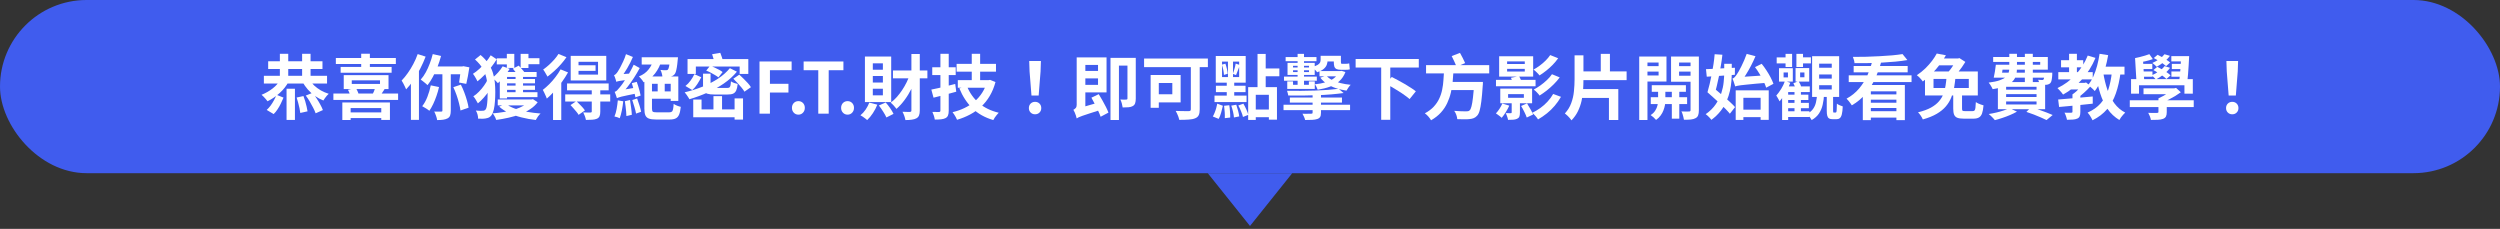 <svg width="710" height="65" viewBox="0 0 710 65" fill="none" xmlns="http://www.w3.org/2000/svg">
<rect x="0" y="0" width="710" height="65" fill="#333333" stroke="none"/>
<rect width="710" height="49.18" rx="24.59" fill="#405CEE"/>
<path d="M74.941 21.52H92.881V23.72H74.941V21.52ZM76.161 17.4H91.581V19.6H76.161V17.4ZM79.641 22.54L81.981 23.16C81.341 24.387 80.481 25.48 79.401 26.44C78.335 27.387 77.195 28.16 75.981 28.76C75.875 28.587 75.715 28.387 75.501 28.16C75.301 27.92 75.088 27.687 74.861 27.46C74.635 27.233 74.441 27.053 74.281 26.92C75.441 26.453 76.501 25.847 77.461 25.1C78.421 24.353 79.148 23.5 79.641 22.54ZM87.861 22.62C88.221 23.193 88.675 23.747 89.221 24.28C89.781 24.8 90.415 25.267 91.121 25.68C91.841 26.08 92.588 26.4 93.361 26.64C93.188 26.787 93.001 26.973 92.801 27.2C92.615 27.427 92.435 27.66 92.261 27.9C92.088 28.14 91.948 28.353 91.841 28.54C91.001 28.207 90.208 27.78 89.461 27.26C88.715 26.727 88.041 26.12 87.441 25.44C86.841 24.747 86.321 24.013 85.881 23.24L87.861 22.62ZM79.481 15.28H81.861V22.88H79.481V15.28ZM85.801 15.28H88.201V22.88H85.801V15.28ZM78.521 26.92L80.521 27.72C80.295 28.267 80.041 28.827 79.761 29.4C79.495 29.96 79.188 30.5 78.841 31.02C78.508 31.54 78.135 32 77.721 32.4L75.741 31.22C76.141 30.86 76.515 30.447 76.861 29.98C77.208 29.5 77.521 29 77.801 28.48C78.095 27.947 78.335 27.427 78.521 26.92ZM84.241 27.7L86.181 27.28C86.355 27.733 86.521 28.22 86.681 28.74C86.841 29.26 86.975 29.773 87.081 30.28C87.201 30.773 87.288 31.22 87.341 31.62L85.281 32.08C85.241 31.68 85.168 31.233 85.061 30.74C84.955 30.233 84.828 29.713 84.681 29.18C84.548 28.647 84.401 28.153 84.241 27.7ZM86.841 27.14L88.781 26.36C89.181 26.853 89.568 27.393 89.941 27.98C90.328 28.567 90.675 29.147 90.981 29.72C91.288 30.28 91.528 30.793 91.701 31.26L89.641 32.18C89.481 31.713 89.248 31.187 88.941 30.6C88.648 30.013 88.321 29.42 87.961 28.82C87.601 28.207 87.228 27.647 86.841 27.14ZM81.381 25.2H83.761V34.06H81.381V25.2Z" fill="white"/>
<path d="M98.701 31.92H109.261V33.54H98.701V31.92ZM97.221 29.1H110.741V34.06H108.281V30.7H99.581V34.08H97.221V29.1ZM95.381 16.48H112.421V18.18H95.381V16.48ZM96.741 19H111.221V20.66H96.741V19ZM94.681 26.56H113.061V28.38H94.681V26.56ZM102.581 15.26H105.041V19.62H102.581V15.26ZM98.821 25.52L101.021 24.98C101.208 25.233 101.375 25.527 101.521 25.86C101.681 26.193 101.788 26.487 101.841 26.74L99.561 27.38C99.508 27.127 99.408 26.827 99.261 26.48C99.128 26.12 98.981 25.8 98.821 25.52ZM106.561 24.94L109.221 25.32C108.981 25.72 108.735 26.093 108.481 26.44C108.241 26.773 108.028 27.06 107.841 27.3L105.761 26.88C105.921 26.573 106.075 26.247 106.221 25.9C106.368 25.54 106.481 25.22 106.561 24.94ZM99.901 22.82V23.84H107.921V22.82H99.901ZM97.621 21.34H110.341V25.3H97.621V21.34Z" fill="white"/>
<path d="M122.901 15.36L125.261 15.9C124.981 16.94 124.641 17.973 124.241 19C123.841 20.013 123.401 20.967 122.921 21.86C122.455 22.74 121.955 23.513 121.421 24.18C121.275 24.033 121.081 23.86 120.841 23.66C120.615 23.46 120.375 23.267 120.121 23.08C119.881 22.88 119.668 22.72 119.481 22.6C120.001 22.027 120.475 21.353 120.901 20.58C121.328 19.807 121.708 18.973 122.041 18.08C122.388 17.187 122.675 16.28 122.901 15.36ZM122.341 24.24L124.681 24.72C124.495 25.573 124.255 26.413 123.961 27.24C123.681 28.053 123.368 28.827 123.021 29.56C122.675 30.28 122.315 30.913 121.941 31.46C121.795 31.327 121.595 31.18 121.341 31.02C121.088 30.847 120.828 30.687 120.561 30.54C120.308 30.38 120.088 30.253 119.901 30.16C120.475 29.453 120.968 28.567 121.381 27.5C121.795 26.433 122.115 25.347 122.341 24.24ZM123.341 18.88H131.561V21.1H122.461L123.341 18.88ZM125.641 19.86H128.021V31.4C128.021 31.96 127.961 32.42 127.841 32.78C127.721 33.14 127.475 33.42 127.101 33.62C126.755 33.807 126.335 33.933 125.841 34C125.361 34.067 124.795 34.1 124.141 34.1C124.101 33.74 123.995 33.327 123.821 32.86C123.661 32.393 123.495 32 123.321 31.68C123.748 31.693 124.148 31.7 124.521 31.7C124.908 31.7 125.168 31.7 125.301 31.7C125.421 31.7 125.508 31.68 125.561 31.64C125.615 31.587 125.641 31.493 125.641 31.36V19.86ZM128.741 24.76L130.881 24.04C131.241 24.733 131.568 25.473 131.861 26.26C132.155 27.033 132.408 27.8 132.621 28.56C132.835 29.307 132.988 29.98 133.081 30.58L130.781 31.38C130.701 30.793 130.561 30.113 130.361 29.34C130.175 28.567 129.941 27.787 129.661 27C129.381 26.2 129.075 25.453 128.741 24.76ZM130.901 18.88H131.221L131.601 18.8L133.301 19.12C133.181 19.933 133.041 20.773 132.881 21.64C132.721 22.493 132.568 23.22 132.421 23.82L130.381 23.44C130.435 23.08 130.495 22.66 130.561 22.18C130.628 21.7 130.695 21.2 130.761 20.68C130.828 20.147 130.875 19.647 130.901 19.18V18.88ZM118.621 15.36L120.881 16.08C120.455 17.2 119.948 18.333 119.361 19.48C118.775 20.613 118.141 21.693 117.461 22.72C116.781 23.733 116.075 24.62 115.341 25.38C115.275 25.18 115.161 24.927 115.001 24.62C114.855 24.3 114.695 23.98 114.521 23.66C114.348 23.34 114.195 23.08 114.061 22.88C114.661 22.267 115.241 21.56 115.801 20.76C116.375 19.96 116.901 19.1 117.381 18.18C117.875 17.26 118.288 16.32 118.621 15.36ZM116.701 20.9L118.981 18.62V34.04H116.701V20.9Z" fill="white"/>
<path d="M134.901 16.9L136.481 15.62C137.415 16.407 138.155 17.22 138.701 18.06C139.261 18.887 139.681 19.74 139.961 20.62C140.241 21.5 140.428 22.4 140.521 23.32C140.615 24.24 140.661 25.18 140.661 26.14C140.661 27.06 140.628 27.947 140.561 28.8C140.508 29.653 140.401 30.42 140.241 31.1C140.081 31.78 139.855 32.333 139.561 32.76C139.255 33.173 138.855 33.433 138.361 33.54C137.988 33.647 137.581 33.707 137.141 33.72C136.715 33.733 136.261 33.727 135.781 33.7C135.781 33.313 135.728 32.92 135.621 32.52C135.515 32.12 135.355 31.747 135.141 31.4C135.648 31.453 136.081 31.48 136.441 31.48C136.801 31.467 137.088 31.453 137.301 31.44C137.461 31.413 137.581 31.373 137.661 31.32C137.755 31.267 137.841 31.187 137.921 31.08C138.068 30.893 138.181 30.56 138.261 30.08C138.341 29.587 138.401 29 138.441 28.32C138.481 27.627 138.501 26.88 138.501 26.08C138.501 24.88 138.415 23.753 138.241 22.7C138.068 21.633 137.721 20.627 137.201 19.68C136.681 18.72 135.915 17.793 134.901 16.9ZM138.561 22.44L140.181 23.48C139.875 24.187 139.475 24.913 138.981 25.66C138.501 26.393 137.975 27.08 137.401 27.72C136.841 28.36 136.281 28.907 135.721 29.36C135.561 29.067 135.361 28.72 135.121 28.32C134.895 27.92 134.661 27.6 134.421 27.36C134.955 27.027 135.481 26.593 136.001 26.06C136.535 25.527 137.021 24.947 137.461 24.32C137.915 23.693 138.281 23.067 138.561 22.44ZM139.361 15.7L141.061 16.84C140.635 17.56 140.115 18.307 139.501 19.08C138.901 19.853 138.261 20.593 137.581 21.3C136.901 21.993 136.241 22.593 135.601 23.1C135.521 22.887 135.401 22.653 135.241 22.4C135.095 22.133 134.941 21.873 134.781 21.62C134.621 21.353 134.468 21.133 134.321 20.96C134.921 20.587 135.541 20.107 136.181 19.52C136.821 18.933 137.421 18.307 137.981 17.64C138.541 16.96 139.001 16.313 139.361 15.7ZM146.421 21.22H148.541V27.1H146.421V21.22ZM143.361 22.44H151.941V23.66H143.361V22.44ZM143.361 24.32H151.941V25.52H143.361V24.32ZM141.361 28.24H151.101V29.94H141.361V28.24ZM142.761 18.84L144.761 19.54C144.468 20.02 144.128 20.513 143.741 21.02C143.368 21.513 142.975 21.987 142.561 22.44C142.161 22.893 141.775 23.287 141.401 23.62C141.295 23.487 141.148 23.327 140.961 23.14C140.775 22.94 140.581 22.747 140.381 22.56C140.195 22.36 140.028 22.2 139.881 22.08C140.401 21.667 140.921 21.173 141.441 20.6C141.961 20.013 142.401 19.427 142.761 18.84ZM150.501 28.24H150.981L151.361 28.16L152.701 29.04C152.141 29.787 151.435 30.44 150.581 31C149.741 31.56 148.801 32.04 147.761 32.44C146.721 32.84 145.621 33.167 144.461 33.42C143.301 33.687 142.121 33.9 140.921 34.06C140.881 33.873 140.801 33.66 140.681 33.42C140.561 33.193 140.435 32.967 140.301 32.74C140.168 32.513 140.035 32.333 139.901 32.2C141.048 32.107 142.161 31.967 143.241 31.78C144.335 31.593 145.348 31.353 146.281 31.06C147.228 30.753 148.061 30.393 148.781 29.98C149.515 29.553 150.088 29.067 150.501 28.52V28.24ZM143.681 29.5C144.321 30.007 145.148 30.447 146.161 30.82C147.188 31.193 148.335 31.5 149.601 31.74C150.868 31.967 152.175 32.133 153.521 32.24C153.281 32.453 153.028 32.74 152.761 33.1C152.508 33.473 152.308 33.8 152.161 34.08C150.761 33.92 149.408 33.673 148.101 33.34C146.808 33.02 145.621 32.607 144.541 32.1C143.461 31.58 142.535 30.973 141.761 30.28L143.681 29.5ZM143.941 15.3H146.061V19.3H143.941V15.3ZM147.861 15.3H150.081V19.32H147.861V15.3ZM141.081 16.56H145.101V18.28H141.081V16.56ZM145.641 19.5L147.321 18.64C147.628 18.96 147.941 19.307 148.261 19.68C148.581 20.04 148.828 20.353 149.001 20.62L147.281 21.66C147.108 21.367 146.861 21.013 146.541 20.6C146.235 20.187 145.935 19.82 145.641 19.5ZM142.381 26.18H152.641V27.58H142.381V26.18ZM152.401 20.44V21.84H144.001V27.96H141.941V22.14L143.561 20.44H152.401ZM149.001 16.52H153.201V18.24H149.001V16.52Z" fill="white"/>
<path d="M161.041 23.7H172.861V25.66H161.041V23.7ZM160.521 26.8H173.301V28.84H160.521V26.8ZM168.061 25.4H170.481V31.7C170.481 32.247 170.415 32.673 170.281 32.98C170.148 33.3 169.895 33.547 169.521 33.72C169.148 33.88 168.701 33.973 168.181 34C167.675 34.04 167.081 34.06 166.401 34.06C166.348 33.74 166.248 33.38 166.101 32.98C165.955 32.58 165.801 32.227 165.641 31.92C166.068 31.933 166.481 31.947 166.881 31.96C167.295 31.96 167.561 31.96 167.681 31.96C167.841 31.947 167.941 31.92 167.981 31.88C168.035 31.827 168.061 31.747 168.061 31.64V25.4ZM162.021 29.84L163.701 28.72C164.115 29.107 164.555 29.547 165.021 30.04C165.501 30.533 165.868 30.973 166.121 31.36L164.321 32.62C164.188 32.367 163.988 32.08 163.721 31.76C163.455 31.44 163.175 31.113 162.881 30.78C162.588 30.433 162.301 30.12 162.021 29.84ZM159.201 19.7L161.321 20.56C160.828 21.453 160.248 22.36 159.581 23.28C158.928 24.187 158.228 25.047 157.481 25.86C156.748 26.673 156.021 27.387 155.301 28C155.248 27.813 155.148 27.567 155.001 27.26C154.868 26.94 154.721 26.62 154.561 26.3C154.415 25.98 154.281 25.72 154.161 25.52C154.775 25.053 155.388 24.513 156.001 23.9C156.628 23.273 157.215 22.6 157.761 21.88C158.321 21.16 158.801 20.433 159.201 19.7ZM158.601 15.32L160.881 16.24C160.428 16.907 159.901 17.58 159.301 18.26C158.715 18.927 158.088 19.56 157.421 20.16C156.768 20.76 156.121 21.293 155.481 21.76C155.388 21.573 155.268 21.36 155.121 21.12C154.988 20.867 154.841 20.613 154.681 20.36C154.521 20.107 154.381 19.9 154.261 19.74C154.808 19.367 155.355 18.933 155.901 18.44C156.448 17.933 156.961 17.413 157.441 16.88C157.921 16.333 158.308 15.813 158.601 15.32ZM157.061 24.3L159.281 22.08L159.401 22.14V34.08H157.061V24.3ZM164.301 17.56V21.18H169.841V17.56H164.301ZM162.081 15.86H172.181V22.86H162.081V15.86ZM163.341 18.54H169.141V20.12H163.341V18.54Z" fill="white"/>
<path d="M179.441 23.62L180.841 23.24C181.001 23.653 181.148 24.1 181.281 24.58C181.428 25.06 181.561 25.527 181.681 25.98C181.801 26.42 181.888 26.807 181.941 27.14L180.461 27.64C180.408 27.293 180.321 26.893 180.201 26.44C180.095 25.973 179.975 25.493 179.841 25C179.708 24.507 179.575 24.047 179.441 23.62ZM177.461 28.74L178.921 28.4C179.041 29.067 179.148 29.793 179.241 30.58C179.348 31.353 179.415 32.027 179.441 32.6L177.901 32.96C177.901 32.573 177.875 32.14 177.821 31.66C177.781 31.167 177.728 30.673 177.661 30.18C177.608 29.673 177.541 29.193 177.461 28.74ZM175.461 28.5L177.001 28.76C176.908 29.64 176.775 30.513 176.601 31.38C176.428 32.247 176.228 32.98 176.001 33.58C175.841 33.487 175.601 33.387 175.281 33.28C174.975 33.187 174.715 33.12 174.501 33.08C174.768 32.48 174.975 31.773 175.121 30.96C175.268 30.133 175.381 29.313 175.461 28.5ZM175.041 23.24C175.015 23.093 174.961 22.907 174.881 22.68C174.815 22.44 174.735 22.2 174.641 21.96C174.548 21.72 174.461 21.513 174.381 21.34C174.568 21.3 174.748 21.187 174.921 21C175.108 20.813 175.295 20.573 175.481 20.28C175.615 20.08 175.821 19.733 176.101 19.24C176.381 18.733 176.675 18.14 176.981 17.46C177.301 16.78 177.568 16.087 177.781 15.38L179.741 16.18C179.288 17.26 178.748 18.333 178.121 19.4C177.495 20.453 176.875 21.373 176.261 22.16V22.22C176.261 22.22 176.201 22.253 176.081 22.32C175.961 22.387 175.815 22.473 175.641 22.58C175.481 22.687 175.341 22.8 175.221 22.92C175.101 23.027 175.041 23.133 175.041 23.24ZM175.041 23.24L175.001 21.7L175.901 21.1L179.401 20.86C179.348 21.127 179.301 21.427 179.261 21.76C179.221 22.093 179.195 22.373 179.181 22.6C178.395 22.68 177.755 22.747 177.261 22.8C176.768 22.853 176.375 22.907 176.081 22.96C175.788 23 175.561 23.047 175.401 23.1C175.255 23.14 175.135 23.187 175.041 23.24ZM175.201 27.88C175.175 27.76 175.121 27.593 175.041 27.38C174.975 27.153 174.895 26.92 174.801 26.68C174.721 26.44 174.641 26.24 174.561 26.08C174.801 26.027 175.035 25.887 175.261 25.66C175.501 25.42 175.768 25.113 176.061 24.74C176.221 24.553 176.455 24.253 176.761 23.84C177.068 23.413 177.408 22.907 177.781 22.32C178.168 21.733 178.548 21.1 178.921 20.42C179.308 19.74 179.655 19.06 179.961 18.38L181.681 19.32C181.188 20.253 180.648 21.173 180.061 22.08C179.475 22.987 178.861 23.853 178.221 24.68C177.581 25.493 176.941 26.233 176.301 26.9V26.94C176.301 26.94 176.241 26.973 176.121 27.04C176.015 27.093 175.888 27.173 175.741 27.28C175.595 27.387 175.468 27.493 175.361 27.6C175.255 27.693 175.201 27.787 175.201 27.88ZM175.201 27.88L175.061 26.28L175.941 25.68L180.901 24.8C180.875 25.053 180.855 25.353 180.841 25.7C180.841 26.033 180.848 26.307 180.861 26.52C179.741 26.733 178.835 26.92 178.141 27.08C177.448 27.227 176.901 27.347 176.501 27.44C176.115 27.533 175.828 27.62 175.641 27.7C175.455 27.767 175.308 27.827 175.201 27.88ZM179.561 28.4L180.941 27.96C181.168 28.56 181.388 29.213 181.601 29.92C181.828 30.627 181.988 31.233 182.081 31.74L180.641 32.26C180.548 31.74 180.395 31.12 180.181 30.4C179.981 29.68 179.775 29.013 179.561 28.4ZM186.781 22.5H188.781V27.16H186.781V22.5ZM183.001 21.72H185.161V30.84C185.161 31.293 185.241 31.587 185.401 31.72C185.575 31.84 185.941 31.9 186.501 31.9C186.608 31.9 186.775 31.9 187.001 31.9C187.241 31.9 187.501 31.9 187.781 31.9C188.075 31.9 188.368 31.9 188.661 31.9C188.968 31.9 189.241 31.9 189.481 31.9C189.721 31.9 189.908 31.9 190.041 31.9C190.361 31.9 190.608 31.84 190.781 31.72C190.955 31.6 191.075 31.367 191.141 31.02C191.221 30.673 191.281 30.167 191.321 29.5C191.561 29.673 191.875 29.84 192.261 30C192.661 30.16 193.021 30.273 193.341 30.34C193.248 31.26 193.095 31.98 192.881 32.5C192.668 33.033 192.348 33.407 191.921 33.62C191.508 33.833 190.941 33.94 190.221 33.94C190.088 33.94 189.888 33.94 189.621 33.94C189.355 33.94 189.055 33.94 188.721 33.94C188.401 33.94 188.068 33.94 187.721 33.94C187.388 33.94 187.088 33.94 186.821 33.94C186.568 33.94 186.381 33.94 186.261 33.94C185.435 33.94 184.781 33.853 184.301 33.68C183.821 33.507 183.481 33.193 183.281 32.74C183.095 32.3 183.001 31.673 183.001 30.86V21.72ZM184.221 25.96H191.401V28.04H184.221V25.96ZM182.241 16.26H190.921V18.32H182.241V16.26ZM184.321 21.72H192.641V28.66H190.481V23.8H184.321V21.72ZM190.301 16.26H192.541C192.541 16.26 192.535 16.367 192.521 16.58C192.508 16.78 192.488 16.947 192.461 17.08C192.395 17.893 192.315 18.573 192.221 19.12C192.128 19.667 192.028 20.107 191.921 20.44C191.815 20.76 191.681 21 191.521 21.16C191.321 21.36 191.115 21.507 190.901 21.6C190.701 21.68 190.468 21.733 190.201 21.76C189.975 21.787 189.675 21.807 189.301 21.82C188.928 21.833 188.535 21.833 188.121 21.82C188.108 21.513 188.048 21.18 187.941 20.82C187.848 20.447 187.721 20.127 187.561 19.86C187.895 19.9 188.201 19.927 188.481 19.94C188.761 19.94 188.968 19.94 189.101 19.94C189.235 19.94 189.341 19.933 189.421 19.92C189.515 19.893 189.601 19.847 189.681 19.78C189.815 19.633 189.928 19.32 190.021 18.84C190.128 18.347 190.221 17.573 190.301 16.52V16.26ZM185.541 16.9L187.841 17.24C187.481 18.56 186.881 19.767 186.041 20.86C185.201 21.953 184.115 22.787 182.781 23.36C182.701 23.187 182.581 23 182.421 22.8C182.261 22.6 182.095 22.4 181.921 22.2C181.748 21.987 181.595 21.82 181.461 21.7C182.608 21.247 183.521 20.587 184.201 19.72C184.895 18.853 185.341 17.913 185.541 16.9Z" fill="white"/>
<path d="M197.201 21.06L199.161 21.94C198.841 22.567 198.468 23.213 198.041 23.88C197.628 24.533 197.148 25.1 196.601 25.58L194.661 24.42C195.208 23.993 195.701 23.473 196.141 22.86C196.581 22.247 196.935 21.647 197.201 21.06ZM199.661 20.92H201.801V24.3C201.801 24.593 201.881 24.78 202.041 24.86C202.201 24.94 202.555 24.98 203.101 24.98C203.235 24.98 203.448 24.98 203.741 24.98C204.035 24.98 204.361 24.98 204.721 24.98C205.081 24.98 205.421 24.98 205.741 24.98C206.061 24.98 206.301 24.98 206.461 24.98C206.755 24.98 206.975 24.94 207.121 24.86C207.268 24.767 207.375 24.587 207.441 24.32C207.508 24.053 207.555 23.647 207.581 23.1C207.808 23.26 208.108 23.413 208.481 23.56C208.868 23.693 209.208 23.787 209.501 23.84C209.421 24.64 209.281 25.26 209.081 25.7C208.881 26.127 208.588 26.427 208.201 26.6C207.828 26.76 207.301 26.84 206.621 26.84C206.515 26.84 206.335 26.84 206.081 26.84C205.828 26.84 205.541 26.84 205.221 26.84C204.915 26.84 204.601 26.84 204.281 26.84C203.961 26.84 203.675 26.84 203.421 26.84C203.181 26.84 203.008 26.84 202.901 26.84C202.035 26.84 201.368 26.767 200.901 26.62C200.435 26.473 200.108 26.22 199.921 25.86C199.748 25.487 199.661 24.973 199.661 24.32V20.92ZM200.561 20.06L201.681 18.66C202.081 18.807 202.501 18.98 202.941 19.18C203.395 19.38 203.821 19.593 204.221 19.82C204.621 20.033 204.955 20.247 205.221 20.46L204.021 21.98C203.781 21.767 203.461 21.547 203.061 21.32C202.675 21.08 202.261 20.847 201.821 20.62C201.395 20.393 200.975 20.207 200.561 20.06ZM208.261 22.36L209.961 21.2C210.361 21.547 210.768 21.933 211.181 22.36C211.608 22.773 212.008 23.187 212.381 23.6C212.755 24.013 213.048 24.4 213.261 24.76L211.421 26.04C211.235 25.693 210.961 25.307 210.601 24.88C210.255 24.453 209.875 24.02 209.461 23.58C209.048 23.127 208.648 22.72 208.261 22.36ZM207.281 19.36L209.281 20.36C208.241 21.613 206.995 22.74 205.541 23.74C204.101 24.727 202.548 25.587 200.881 26.32C199.215 27.053 197.521 27.673 195.801 28.18C195.708 28.007 195.581 27.8 195.421 27.56C195.261 27.307 195.095 27.06 194.921 26.82C194.748 26.58 194.588 26.38 194.441 26.22C196.175 25.807 197.848 25.28 199.461 24.64C201.088 23.987 202.575 23.22 203.921 22.34C205.268 21.447 206.388 20.453 207.281 19.36ZM202.621 27.3H205.061V32.22H202.621V27.3ZM208.621 27.94H211.021V33.96H208.621V27.94ZM195.261 16.78H212.521V21H210.061V18.9H197.621V21H195.261V16.78ZM202.241 15.4L204.561 15C204.721 15.387 204.875 15.807 205.021 16.26C205.168 16.713 205.268 17.107 205.321 17.44L202.881 17.9C202.855 17.567 202.775 17.167 202.641 16.7C202.521 16.233 202.388 15.8 202.241 15.4ZM196.881 28.26H199.241V31.06H209.881V33.3H196.881V28.26Z" fill="white"/>
<path d="M215.701 32.28V17.46H224.821V19.94H218.661V23.8H223.921V26.28H218.661V32.28H215.701Z" fill="white"/>
<path d="M226.751 32.56C226.217 32.56 225.777 32.373 225.431 32C225.084 31.627 224.911 31.173 224.911 30.64C224.911 30.08 225.084 29.62 225.431 29.26C225.777 28.9 226.217 28.72 226.751 28.72C227.271 28.72 227.704 28.9 228.051 29.26C228.397 29.62 228.571 30.08 228.571 30.64C228.571 31.173 228.397 31.627 228.051 32C227.704 32.373 227.271 32.56 226.751 32.56Z" fill="white"/>
<path d="M232.391 32.28V19.94H228.231V17.46H239.531V19.94H235.351V32.28H232.391Z" fill="white"/>
<path d="M240.715 32.56C240.182 32.56 239.742 32.373 239.395 32C239.049 31.627 238.875 31.173 238.875 30.64C238.875 30.08 239.049 29.62 239.395 29.26C239.742 28.9 240.182 28.72 240.715 28.72C241.235 28.72 241.669 28.9 242.015 29.26C242.362 29.62 242.535 30.08 242.535 30.64C242.535 31.173 242.362 31.627 242.015 32C241.669 32.373 241.235 32.56 240.715 32.56Z" fill="white"/>
<path d="M253.599 20.02H263.379V22.24H253.599V20.02ZM258.839 15.34H261.219V31.36C261.219 31.96 261.146 32.433 260.999 32.78C260.866 33.127 260.619 33.4 260.259 33.6C259.926 33.787 259.499 33.913 258.979 33.98C258.473 34.06 257.859 34.1 257.139 34.1C257.086 33.767 256.979 33.367 256.819 32.9C256.659 32.447 256.486 32.06 256.299 31.74C256.766 31.753 257.199 31.767 257.599 31.78C257.999 31.78 258.273 31.78 258.419 31.78C258.566 31.767 258.673 31.733 258.739 31.68C258.806 31.613 258.839 31.507 258.839 31.36V15.34ZM258.479 20.96L260.419 21.54C259.993 22.78 259.479 23.987 258.879 25.16C258.293 26.333 257.633 27.413 256.899 28.4C256.179 29.373 255.413 30.213 254.599 30.92C254.413 30.653 254.159 30.347 253.839 30C253.519 29.653 253.226 29.373 252.959 29.16C253.546 28.72 254.113 28.2 254.659 27.6C255.206 26.987 255.719 26.32 256.199 25.6C256.679 24.88 257.113 24.127 257.499 23.34C257.886 22.54 258.213 21.747 258.479 20.96ZM246.879 29.14L249.159 29.72C248.839 30.547 248.419 31.353 247.899 32.14C247.379 32.927 246.839 33.58 246.279 34.1C246.146 33.967 245.959 33.813 245.719 33.64C245.493 33.467 245.253 33.293 244.999 33.12C244.759 32.96 244.546 32.833 244.359 32.74C244.906 32.3 245.399 31.76 245.839 31.12C246.279 30.467 246.626 29.807 246.879 29.14ZM249.599 29.96L251.539 29.1C251.979 29.593 252.406 30.14 252.819 30.74C253.233 31.34 253.546 31.873 253.759 32.34L251.739 33.36C251.539 32.893 251.233 32.34 250.819 31.7C250.419 31.06 250.013 30.48 249.599 29.96ZM247.879 21.58V23.44H250.739V21.58H247.879ZM247.879 25.2V27.08H250.739V25.2H247.879ZM247.879 17.98V19.8H250.739V17.98H247.879ZM245.639 16.06H253.099V28.98H245.639V16.06Z" fill="white"/>
<path d="M271.679 18.14H282.859V20.36H271.679V18.14ZM272.019 22.76H280.579V24.92H272.019V22.76ZM275.979 15.28H278.359V23.94H275.979V15.28ZM274.619 24.48C275.353 26.333 276.473 27.92 277.979 29.24C279.486 30.547 281.373 31.473 283.639 32.02C283.466 32.193 283.279 32.4 283.079 32.64C282.879 32.88 282.693 33.127 282.519 33.38C282.359 33.647 282.219 33.887 282.099 34.1C279.699 33.393 277.719 32.28 276.159 30.76C274.613 29.24 273.379 27.353 272.459 25.1L274.619 24.48ZM280.319 22.76H280.779L281.179 22.68L282.719 23.3C282.319 24.78 281.773 26.1 281.079 27.26C280.399 28.42 279.586 29.433 278.639 30.3C277.706 31.167 276.659 31.907 275.499 32.52C274.353 33.133 273.119 33.633 271.799 34.02C271.719 33.82 271.606 33.58 271.459 33.3C271.313 33.033 271.153 32.767 270.979 32.5C270.819 32.247 270.666 32.033 270.519 31.86C271.719 31.58 272.846 31.187 273.899 30.68C274.966 30.173 275.926 29.553 276.779 28.82C277.633 28.087 278.359 27.247 278.959 26.3C279.573 25.34 280.026 24.287 280.319 23.14V22.76ZM264.499 25.44C265.086 25.32 265.753 25.18 266.499 25.02C267.246 24.847 268.026 24.66 268.839 24.46C269.666 24.247 270.479 24.04 271.279 23.84L271.579 26.04C270.486 26.347 269.366 26.653 268.219 26.96C267.086 27.253 266.053 27.513 265.119 27.74L264.499 25.44ZM264.759 19.1H271.419V21.32H264.759V19.1ZM267.079 15.28H269.439V31.42C269.439 31.993 269.373 32.44 269.239 32.76C269.119 33.093 268.886 33.353 268.539 33.54C268.206 33.713 267.793 33.827 267.299 33.88C266.806 33.933 266.199 33.96 265.479 33.96C265.439 33.653 265.353 33.287 265.219 32.86C265.086 32.447 264.946 32.087 264.799 31.78C265.199 31.793 265.579 31.8 265.939 31.8C266.313 31.8 266.566 31.8 266.699 31.8C266.953 31.8 267.079 31.667 267.079 31.4V15.28Z" fill="white"/>
<path d="M292.939 27.14L292.399 20.3L292.299 17.32H295.619L295.519 20.3L294.979 27.14H292.939ZM293.959 32.46C293.453 32.46 293.033 32.293 292.699 31.96C292.366 31.627 292.199 31.207 292.199 30.7C292.199 30.18 292.366 29.753 292.699 29.42C293.033 29.087 293.453 28.92 293.959 28.92C294.466 28.92 294.886 29.087 295.219 29.42C295.553 29.753 295.719 30.18 295.719 30.7C295.719 31.207 295.553 31.627 295.219 31.96C294.886 32.293 294.466 32.46 293.959 32.46Z" fill="white"/>
<path d="M306.599 20.14H312.679V22.26H306.599V20.14ZM306.539 16.3H314.259V26.24H306.539V24.1H311.839V18.44H306.539V16.3ZM305.779 33.64L305.539 31.5L306.479 30.7L312.179 29.06C312.259 29.38 312.373 29.74 312.519 30.14C312.666 30.527 312.793 30.847 312.899 31.1C311.499 31.553 310.359 31.92 309.479 32.2C308.613 32.48 307.933 32.707 307.439 32.88C306.959 33.053 306.599 33.193 306.359 33.3C306.133 33.42 305.939 33.533 305.779 33.64ZM309.959 27.74L312.039 26.74C312.373 27.273 312.719 27.86 313.079 28.5C313.439 29.127 313.773 29.747 314.079 30.36C314.386 30.96 314.626 31.5 314.799 31.98L312.579 33.16C312.419 32.68 312.193 32.133 311.899 31.52C311.619 30.893 311.306 30.253 310.959 29.6C310.626 28.933 310.293 28.313 309.959 27.74ZM305.779 33.64C305.739 33.413 305.666 33.14 305.559 32.82C305.466 32.513 305.353 32.213 305.219 31.92C305.099 31.627 304.973 31.38 304.839 31.18C305.066 31.073 305.279 30.913 305.479 30.7C305.679 30.487 305.779 30.187 305.779 29.8V16.3H308.239V31.8C308.239 31.8 308.153 31.833 307.979 31.9C307.819 31.967 307.619 32.06 307.379 32.18C307.139 32.3 306.893 32.44 306.639 32.6C306.399 32.76 306.193 32.927 306.019 33.1C305.859 33.273 305.779 33.453 305.779 33.64ZM320.199 16.44H322.559V28C322.559 28.533 322.499 28.973 322.379 29.32C322.273 29.653 322.053 29.92 321.719 30.12C321.386 30.307 320.986 30.42 320.519 30.46C320.053 30.5 319.493 30.52 318.839 30.52C318.799 30.2 318.719 29.82 318.599 29.38C318.479 28.94 318.339 28.567 318.179 28.26C318.539 28.273 318.879 28.287 319.199 28.3C319.533 28.3 319.759 28.293 319.879 28.28C319.999 28.267 320.079 28.24 320.119 28.2C320.173 28.16 320.199 28.08 320.199 27.96V16.44ZM315.379 16.44H321.339V18.64H317.779V34.08H315.379V16.44Z" fill="white"/>
<path d="M338.199 17.3H340.719V31.04C340.719 31.76 340.626 32.313 340.439 32.7C340.253 33.1 339.913 33.4 339.419 33.6C338.939 33.8 338.326 33.92 337.579 33.96C336.833 34.013 335.946 34.04 334.919 34.04C334.866 33.8 334.786 33.52 334.679 33.2C334.573 32.893 334.446 32.587 334.299 32.28C334.166 31.973 334.033 31.713 333.899 31.5C334.393 31.513 334.886 31.527 335.379 31.54C335.886 31.553 336.339 31.56 336.739 31.56C337.139 31.56 337.419 31.56 337.579 31.56C337.806 31.56 337.966 31.52 338.059 31.44C338.153 31.36 338.199 31.213 338.199 31V17.3ZM326.779 21.3H329.099V30.62H326.779V21.3ZM327.759 21.3H335.299V29.08H327.759V26.78H332.939V23.58H327.759V21.3ZM324.919 16.62H343.039V19.06H324.919V16.62Z" fill="white"/>
<path d="M354.479 24.74H362.659V33.98H360.359V26.92H356.639V34.06H354.479V24.74ZM357.139 15.32H359.459V25.34H357.139V15.32ZM358.519 19.44H363.339V21.66H358.519V19.44ZM355.619 31.1H361.439V33.28H355.619V31.1ZM347.059 17.5V21.88H351.919V17.5H347.059ZM345.279 15.9H353.779V23.48H345.279V15.9ZM347.019 18.36L348.019 18.08C348.179 18.533 348.319 19.027 348.439 19.56C348.559 20.093 348.633 20.553 348.659 20.94L347.599 21.28C347.586 20.893 347.526 20.427 347.419 19.88C347.313 19.333 347.179 18.827 347.019 18.36ZM347.639 30.04L349.119 29.88C349.213 30.44 349.279 31.047 349.319 31.7C349.373 32.34 349.393 32.9 349.379 33.38L347.839 33.56C347.866 33.08 347.859 32.513 347.819 31.86C347.779 31.207 347.719 30.6 347.639 30.04ZM349.679 30L351.099 29.74C351.286 30.273 351.459 30.847 351.619 31.46C351.779 32.06 351.886 32.593 351.939 33.06L350.439 33.36C350.413 32.907 350.326 32.367 350.179 31.74C350.033 31.113 349.866 30.533 349.679 30ZM351.679 29.96L353.119 29.44C353.413 29.933 353.693 30.48 353.959 31.08C354.226 31.667 354.413 32.18 354.519 32.62L352.999 33.22C352.906 32.767 352.733 32.24 352.479 31.64C352.239 31.027 351.973 30.467 351.679 29.96ZM345.699 29.44L347.299 30.04C347.166 30.653 346.999 31.307 346.799 32C346.613 32.693 346.379 33.28 346.099 33.76L344.439 33.08C344.626 32.773 344.799 32.413 344.959 32C345.133 31.587 345.279 31.16 345.399 30.72C345.519 30.267 345.619 29.84 345.699 29.44ZM350.939 18.06L352.139 18.46C351.953 18.94 351.759 19.447 351.559 19.98C351.373 20.513 351.199 20.96 351.039 21.32L350.139 20.98C350.246 20.7 350.346 20.393 350.439 20.06C350.546 19.713 350.646 19.367 350.739 19.02C350.833 18.66 350.899 18.34 350.939 18.06ZM345.319 24.34H353.739V26.16H345.319V24.34ZM348.739 16.72H350.179V22.74H350.519V27.96H348.399V22.74H348.739V16.72ZM344.919 27.16H354.019V28.98H344.919V27.16Z" fill="white"/>
<path d="M378.799 15.84H380.819V17.54C380.819 17.74 380.833 17.887 380.859 17.98C380.899 18.073 380.986 18.12 381.119 18.12C381.199 18.12 381.299 18.12 381.419 18.12C381.553 18.12 381.679 18.12 381.799 18.12C381.933 18.12 382.033 18.12 382.099 18.12C382.259 18.12 382.446 18.113 382.659 18.1C382.886 18.073 383.059 18.04 383.179 18C383.206 18.24 383.233 18.52 383.259 18.84C383.286 19.16 383.313 19.447 383.339 19.7C383.193 19.74 383.013 19.773 382.799 19.8C382.586 19.813 382.373 19.82 382.159 19.82C382.066 19.82 381.933 19.82 381.759 19.82C381.599 19.82 381.433 19.82 381.259 19.82C381.099 19.82 380.966 19.82 380.859 19.82C380.286 19.82 379.846 19.747 379.539 19.6C379.246 19.44 379.046 19.193 378.939 18.86C378.846 18.513 378.799 18.067 378.799 17.52V15.84ZM366.319 27.7H381.119V29.14H366.319V27.7ZM364.519 29.74H383.419V31.28H364.519V29.74ZM372.779 25.98H375.159V32.02C375.159 32.553 375.079 32.947 374.919 33.2C374.773 33.467 374.499 33.667 374.099 33.8C373.699 33.933 373.219 34.013 372.659 34.04C372.099 34.067 371.433 34.08 370.659 34.08C370.593 33.8 370.486 33.493 370.339 33.16C370.193 32.827 370.046 32.54 369.899 32.3C370.219 32.313 370.546 32.32 370.879 32.32C371.226 32.32 371.533 32.313 371.799 32.3C372.066 32.3 372.253 32.3 372.359 32.3C372.506 32.3 372.613 32.28 372.679 32.24C372.746 32.187 372.779 32.093 372.779 31.96V25.98ZM380.179 25.22L381.579 26.42C380.539 26.567 379.386 26.693 378.119 26.8C376.853 26.907 375.519 26.987 374.119 27.04C372.733 27.093 371.333 27.127 369.919 27.14C368.519 27.153 367.159 27.147 365.839 27.12C365.839 26.933 365.799 26.707 365.719 26.44C365.653 26.173 365.586 25.953 365.519 25.78C366.799 25.793 368.126 25.8 369.499 25.8C370.873 25.787 372.213 25.76 373.519 25.72C374.839 25.667 376.066 25.6 377.199 25.52C378.346 25.427 379.339 25.327 380.179 25.22ZM365.119 16.2H373.879V17.38H365.119V16.2ZM364.659 21.76H373.979V22.92H364.659V21.76ZM367.219 19.96V20.46H371.759V19.96H367.219ZM367.219 18.68V19.16H371.759V18.68H367.219ZM365.659 17.86H373.379V21.28H365.659V17.86ZM368.519 15.3H370.339V24.72H368.519V15.3ZM374.739 20.18H380.799V21.68H374.739V20.18ZM376.319 15.84H379.879V17.46H376.319V15.84ZM380.259 20.18H380.639L380.999 20.12L382.099 20.46C381.699 21.513 381.119 22.38 380.359 23.06C379.613 23.727 378.719 24.247 377.679 24.62C376.653 24.993 375.499 25.28 374.219 25.48C374.139 25.253 374.026 24.987 373.879 24.68C373.733 24.373 373.579 24.127 373.419 23.94C374.526 23.833 375.539 23.647 376.459 23.38C377.379 23.1 378.166 22.72 378.819 22.24C379.473 21.747 379.953 21.127 380.259 20.38V20.18ZM376.699 21.5C377.099 21.967 377.646 22.38 378.339 22.74C379.033 23.087 379.826 23.373 380.719 23.6C381.613 23.827 382.573 23.987 383.599 24.08C383.386 24.28 383.166 24.547 382.939 24.88C382.713 25.2 382.533 25.487 382.399 25.74C381.306 25.58 380.286 25.34 379.339 25.02C378.406 24.7 377.566 24.293 376.819 23.8C376.086 23.293 375.466 22.713 374.959 22.06L376.699 21.5ZM375.059 15.84H377.039V17.06C377.039 17.513 376.959 17.96 376.799 18.4C376.639 18.827 376.346 19.22 375.919 19.58C375.493 19.94 374.873 20.253 374.059 20.52C373.979 20.373 373.846 20.207 373.659 20.02C373.486 19.82 373.306 19.633 373.119 19.46C372.933 19.273 372.773 19.133 372.639 19.04C373.346 18.84 373.873 18.633 374.219 18.42C374.566 18.207 374.793 17.98 374.899 17.74C375.006 17.5 375.059 17.247 375.059 16.98V15.84ZM365.579 23.12H367.219V24.08H371.719V23.12H373.399V25.26H365.579V23.12Z" fill="white"/>
<path d="M384.999 16.76H402.939V19.18H384.999V16.76ZM392.259 18.92H394.839V34.02H392.259V18.92ZM393.619 23.78L395.259 21.86C395.806 22.127 396.393 22.433 397.019 22.78C397.659 23.113 398.293 23.467 398.919 23.84C399.546 24.213 400.139 24.58 400.699 24.94C401.259 25.287 401.726 25.62 402.099 25.94L400.319 28.14C399.973 27.82 399.533 27.473 398.999 27.1C398.479 26.713 397.906 26.327 397.279 25.94C396.666 25.553 396.046 25.173 395.419 24.8C394.793 24.413 394.193 24.073 393.619 23.78Z" fill="white"/>
<path d="M404.999 18.5H422.939V20.84H404.999V18.5ZM411.619 23.26H419.279V25.58H411.619V23.26ZM418.659 23.26H421.159C421.159 23.26 421.153 23.327 421.139 23.46C421.139 23.58 421.139 23.727 421.139 23.9C421.139 24.06 421.126 24.193 421.099 24.3C420.979 26.127 420.846 27.62 420.699 28.78C420.553 29.927 420.386 30.827 420.199 31.48C420.013 32.12 419.773 32.587 419.479 32.88C419.186 33.2 418.866 33.427 418.519 33.56C418.186 33.693 417.786 33.78 417.319 33.82C416.919 33.873 416.406 33.893 415.779 33.88C415.166 33.88 414.526 33.867 413.859 33.84C413.846 33.493 413.759 33.093 413.599 32.64C413.439 32.187 413.239 31.8 412.999 31.48C413.693 31.533 414.353 31.573 414.979 31.6C415.619 31.613 416.086 31.62 416.379 31.62C416.606 31.62 416.793 31.607 416.939 31.58C417.086 31.54 417.226 31.467 417.359 31.36C417.573 31.187 417.753 30.807 417.899 30.22C418.059 29.62 418.199 28.787 418.319 27.72C418.453 26.64 418.566 25.28 418.659 23.64V23.26ZM410.119 20H412.799C412.746 21.053 412.666 22.113 412.559 23.18C412.453 24.247 412.279 25.293 412.039 26.32C411.799 27.347 411.453 28.34 410.999 29.3C410.559 30.247 409.966 31.133 409.219 31.96C408.473 32.787 407.539 33.52 406.419 34.16C406.246 33.84 405.993 33.487 405.659 33.1C405.326 32.727 404.993 32.42 404.659 32.18C405.686 31.633 406.526 31.007 407.179 30.3C407.846 29.58 408.366 28.813 408.739 28C409.126 27.187 409.406 26.333 409.579 25.44C409.766 24.547 409.886 23.64 409.939 22.72C410.006 21.8 410.066 20.893 410.119 20ZM412.279 15.92L414.639 15.02C414.906 15.473 415.173 15.973 415.439 16.52C415.719 17.053 415.939 17.52 416.099 17.92L413.639 18.96C413.506 18.56 413.306 18.073 413.039 17.5C412.773 16.913 412.519 16.387 412.279 15.92Z" fill="white"/>
<path d="M440.259 15.64L442.519 16.54C442.066 17.193 441.546 17.82 440.959 18.42C440.386 19.007 439.779 19.553 439.139 20.06C438.513 20.567 437.873 21.02 437.219 21.42C437.033 21.167 436.779 20.887 436.459 20.58C436.139 20.26 435.826 19.987 435.519 19.76C436.093 19.453 436.679 19.08 437.279 18.64C437.879 18.2 438.439 17.72 438.959 17.2C439.479 16.68 439.913 16.16 440.259 15.64ZM440.759 21.08L442.959 21.98C442.466 22.66 441.899 23.313 441.259 23.94C440.633 24.567 439.973 25.153 439.279 25.7C438.599 26.233 437.919 26.713 437.239 27.14C437.066 26.873 436.819 26.58 436.499 26.26C436.193 25.94 435.886 25.667 435.579 25.44C436.206 25.107 436.839 24.713 437.479 24.26C438.133 23.793 438.746 23.287 439.319 22.74C439.906 22.193 440.386 21.64 440.759 21.08ZM441.099 26.68L443.319 27.5C442.813 28.393 442.219 29.24 441.539 30.04C440.873 30.827 440.133 31.547 439.319 32.2C438.519 32.84 437.679 33.413 436.799 33.92C436.626 33.613 436.379 33.28 436.059 32.92C435.753 32.573 435.453 32.28 435.159 32.04C435.946 31.653 436.719 31.193 437.479 30.66C438.239 30.113 438.926 29.5 439.539 28.82C440.166 28.14 440.686 27.427 441.099 26.68ZM424.859 22.68H436.099V24.5H424.859V22.68ZM428.299 26.74V27.78H432.779V26.74H428.299ZM426.079 25.16H435.119V29.32H426.079V25.16ZM431.999 30.1L433.679 29.36C433.999 29.867 434.326 30.42 434.659 31.02C434.993 31.607 435.239 32.107 435.399 32.52L433.599 33.38C433.453 32.94 433.226 32.413 432.919 31.8C432.613 31.173 432.306 30.607 431.999 30.1ZM428.019 19.56V20.32H433.039V19.56H428.019ZM428.019 17.44V18.18H433.039V17.44H428.019ZM425.759 15.98H435.419V21.76H425.759V15.98ZM429.319 28.46H431.659V31.96C431.659 32.453 431.606 32.833 431.499 33.1C431.406 33.367 431.186 33.58 430.839 33.74C430.519 33.887 430.146 33.973 429.719 34C429.306 34.027 428.826 34.04 428.279 34.04C428.239 33.747 428.153 33.42 428.019 33.06C427.899 32.7 427.766 32.387 427.619 32.12C427.913 32.133 428.199 32.14 428.479 32.14C428.759 32.14 428.946 32.14 429.039 32.14C429.159 32.14 429.233 32.127 429.259 32.1C429.299 32.06 429.319 31.993 429.319 31.9V28.46ZM426.659 29.4L428.639 30C428.373 30.6 428.039 31.22 427.639 31.86C427.239 32.5 426.853 33.033 426.479 33.46C426.359 33.34 426.199 33.2 425.999 33.04C425.799 32.893 425.593 32.74 425.379 32.58C425.179 32.433 424.999 32.307 424.839 32.2C425.199 31.827 425.539 31.393 425.859 30.9C426.179 30.393 426.446 29.893 426.659 29.4ZM429.099 22.1L431.379 21.64C431.539 21.867 431.686 22.133 431.819 22.44C431.966 22.733 432.066 23 432.119 23.24L429.719 23.74C429.679 23.513 429.599 23.247 429.479 22.94C429.359 22.633 429.233 22.353 429.099 22.1Z" fill="white"/>
<path d="M448.439 20.28H461.959V22.76H448.439V20.28ZM454.619 15.3H457.219V21.28H454.619V15.3ZM447.179 15.72H449.699V22.48C449.699 23.493 449.666 24.527 449.599 25.58C449.533 26.62 449.386 27.647 449.159 28.66C448.933 29.66 448.593 30.633 448.139 31.58C447.686 32.513 447.073 33.38 446.299 34.18C446.179 33.98 446.006 33.753 445.779 33.5C445.566 33.26 445.333 33.02 445.079 32.78C444.839 32.553 444.619 32.367 444.419 32.22C445.246 31.327 445.853 30.34 446.239 29.26C446.639 28.18 446.893 27.06 446.999 25.9C447.119 24.727 447.179 23.58 447.179 22.46V15.72ZM448.379 25.3H459.599V34.08H456.939V27.82H448.379V25.3Z" fill="white"/>
<path d="M469.099 24.2H478.799V26.08H469.099V24.2ZM468.819 27.6H479.139V29.56H468.819V27.6ZM474.799 24.78H476.919V33.7H474.799V24.78ZM470.899 24.88H472.959V28.7C472.959 29.033 472.919 29.427 472.839 29.88C472.759 30.333 472.619 30.82 472.419 31.34C472.233 31.847 471.966 32.333 471.619 32.8C471.273 33.28 470.839 33.7 470.319 34.06C470.146 33.847 469.906 33.6 469.599 33.32C469.293 33.053 469.019 32.84 468.779 32.68C469.339 32.333 469.773 31.913 470.079 31.42C470.399 30.927 470.613 30.433 470.719 29.94C470.839 29.447 470.899 29.033 470.899 28.7V24.88ZM466.739 18.78H471.759V20.34H466.739V18.78ZM476.019 18.78H481.059V20.34H476.019V18.78ZM480.119 16.06H482.479V31.28C482.479 31.893 482.413 32.373 482.279 32.72C482.159 33.08 481.913 33.36 481.539 33.56C481.179 33.76 480.733 33.887 480.199 33.94C479.666 33.993 479.013 34.013 478.239 34C478.213 33.787 478.159 33.533 478.079 33.24C478.013 32.96 477.933 32.673 477.839 32.38C477.746 32.087 477.639 31.84 477.519 31.64C477.973 31.653 478.413 31.667 478.839 31.68C479.266 31.68 479.559 31.673 479.719 31.66C479.866 31.66 479.966 31.627 480.019 31.56C480.086 31.493 480.119 31.393 480.119 31.26V16.06ZM466.959 16.06H473.279V23.16H466.959V21.44H471.039V17.76H466.959V16.06ZM481.359 16.06V17.76H476.859V21.5H481.359V23.22H474.579V16.06H481.359ZM465.539 16.06H467.879V34.08H465.539V16.06Z" fill="white"/>
<path d="M494.459 31.14H501.099V33.26H494.459V31.14ZM492.939 25.66H502.319V34.04H500.019V27.78H495.119V34.06H492.939V25.66ZM498.419 19.06L500.319 18.12C500.786 18.693 501.239 19.32 501.679 20C502.119 20.667 502.513 21.333 502.859 22C503.206 22.667 503.473 23.267 503.659 23.8L501.599 24.9C501.426 24.353 501.173 23.74 500.839 23.06C500.519 22.38 500.146 21.693 499.719 21C499.293 20.293 498.859 19.647 498.419 19.06ZM492.799 24.54C492.759 24.393 492.693 24.187 492.599 23.92C492.519 23.64 492.426 23.353 492.319 23.06C492.213 22.753 492.113 22.507 492.019 22.32C492.246 22.253 492.459 22.113 492.659 21.9C492.859 21.687 493.073 21.407 493.299 21.06C493.433 20.887 493.606 20.607 493.819 20.22C494.033 19.833 494.273 19.38 494.539 18.86C494.806 18.327 495.073 17.753 495.339 17.14C495.606 16.527 495.846 15.913 496.059 15.3L498.559 15.96C498.186 16.853 497.766 17.747 497.299 18.64C496.846 19.52 496.373 20.353 495.879 21.14C495.386 21.927 494.899 22.633 494.419 23.26V23.32C494.419 23.32 494.333 23.36 494.159 23.44C493.999 23.52 493.813 23.627 493.599 23.76C493.399 23.893 493.213 24.033 493.039 24.18C492.879 24.313 492.799 24.433 492.799 24.54ZM492.799 24.54L492.739 22.66L494.039 21.88L502.099 21.34C502.153 21.673 502.226 22.047 502.319 22.46C502.426 22.86 502.519 23.187 502.599 23.44C501.013 23.573 499.679 23.687 498.599 23.78C497.533 23.873 496.653 23.96 495.959 24.04C495.279 24.107 494.733 24.167 494.319 24.22C493.919 24.273 493.606 24.327 493.379 24.38C493.166 24.433 492.973 24.487 492.799 24.54ZM484.919 26.2L486.259 24.6C486.779 25.04 487.339 25.513 487.939 26.02C488.553 26.513 489.159 27.027 489.759 27.56C490.373 28.093 490.939 28.607 491.459 29.1C491.979 29.58 492.413 30.02 492.759 30.42L491.279 32.3C490.959 31.9 490.546 31.44 490.039 30.92C489.533 30.4 488.979 29.867 488.379 29.32C487.793 28.773 487.199 28.233 486.599 27.7C485.999 27.167 485.439 26.667 484.919 26.2ZM484.919 26.2C485.119 25.507 485.326 24.727 485.539 23.86C485.753 22.98 485.953 22.06 486.139 21.1C486.326 20.127 486.493 19.153 486.639 18.18C486.786 17.207 486.893 16.28 486.959 15.4L489.159 15.54C489.066 16.46 488.933 17.427 488.759 18.44C488.599 19.453 488.419 20.467 488.219 21.48C488.019 22.493 487.806 23.46 487.579 24.38C487.353 25.3 487.139 26.133 486.939 26.88L484.919 26.2ZM489.679 18.12H491.819V20.56C491.819 21.32 491.786 22.147 491.719 23.04C491.653 23.933 491.513 24.86 491.299 25.82C491.086 26.78 490.766 27.747 490.339 28.72C489.926 29.68 489.366 30.613 488.659 31.52C487.966 32.413 487.093 33.253 486.039 34.04C485.933 33.88 485.779 33.693 485.579 33.48C485.393 33.28 485.193 33.08 484.979 32.88C484.779 32.693 484.593 32.54 484.419 32.42C485.633 31.567 486.586 30.627 487.279 29.6C487.986 28.56 488.513 27.507 488.859 26.44C489.206 25.36 489.426 24.32 489.519 23.32C489.626 22.307 489.679 21.38 489.679 20.54V18.12ZM484.499 19.64C485.206 19.613 486.006 19.58 486.899 19.54C487.793 19.487 488.733 19.433 489.719 19.38C490.719 19.327 491.719 19.28 492.719 19.24L492.699 21.24C491.299 21.347 489.893 21.447 488.479 21.54C487.066 21.62 485.813 21.7 484.719 21.78L484.499 19.64Z" fill="white"/>
<path d="M507.519 26.88H513.579V28.4H507.519V26.88ZM507.519 29.22H513.719V30.72H507.519V29.22ZM507.119 31.6H513.879V33.22H507.119V31.6ZM509.639 25.62H511.459V32.04H509.639V25.62ZM506.539 20.58V21.98H507.779V20.58H506.539ZM505.239 19.36H509.159V23.18H505.239V19.36ZM511.239 20.58V21.94H512.459V20.58H511.239ZM509.939 19.34H513.819V23.18H509.939V19.34ZM513.979 24.54V26.14H507.839V34.08H506.119V26.42L507.639 24.54H513.979ZM506.939 22.98L508.439 23.52C508.213 24.147 507.926 24.787 507.579 25.44C507.246 26.08 506.893 26.693 506.519 27.28C506.146 27.853 505.773 28.353 505.399 28.78C505.346 28.66 505.259 28.493 505.139 28.28C505.019 28.067 504.899 27.853 504.779 27.64C504.659 27.427 504.553 27.26 504.459 27.14C504.939 26.607 505.406 25.973 505.859 25.24C506.313 24.507 506.673 23.753 506.939 22.98ZM509.319 23.64L510.799 23.06C510.973 23.327 511.133 23.62 511.279 23.94C511.426 24.26 511.519 24.553 511.559 24.82L510.019 25.46C509.979 25.207 509.893 24.913 509.759 24.58C509.626 24.247 509.479 23.933 509.319 23.64ZM504.579 16.3H507.939V18H504.579V16.3ZM507.099 15.3H508.959V19.02H507.099V15.3ZM510.179 15.3H512.059V19.02H510.179V15.3ZM510.939 16.28H514.299V18H510.939V16.28ZM516.639 21.14V22.32H520.219V21.14H516.639ZM516.639 24.2V25.4H520.219V24.2H516.639ZM516.639 18.08V19.24H520.219V18.08H516.639ZM514.639 15.96H522.319V27.52H514.639V15.96ZM518.799 26.72H520.599V31.42C520.599 31.66 520.613 31.813 520.639 31.88C520.666 31.933 520.733 31.96 520.839 31.96C520.893 31.96 520.973 31.96 521.079 31.96C521.186 31.96 521.259 31.96 521.299 31.96C521.393 31.96 521.466 31.913 521.519 31.82C521.573 31.713 521.606 31.48 521.619 31.12C521.646 30.76 521.666 30.193 521.679 29.42C521.839 29.58 522.093 29.733 522.439 29.88C522.786 30.027 523.086 30.14 523.339 30.22C523.299 31.193 523.213 31.94 523.079 32.46C522.946 32.993 522.753 33.36 522.499 33.56C522.246 33.76 521.919 33.86 521.519 33.86C521.426 33.86 521.319 33.86 521.199 33.86C521.093 33.86 520.979 33.86 520.859 33.86C520.753 33.86 520.653 33.86 520.559 33.86C520.066 33.86 519.693 33.78 519.439 33.62C519.199 33.473 519.033 33.22 518.939 32.86C518.846 32.513 518.799 32.04 518.799 31.44V26.72ZM516.059 26.78H518.039C517.986 27.833 517.853 28.82 517.639 29.74C517.439 30.647 517.093 31.473 516.599 32.22C516.119 32.953 515.426 33.58 514.519 34.1C514.373 33.82 514.173 33.5 513.919 33.14C513.666 32.793 513.419 32.527 513.179 32.34C513.953 31.953 514.533 31.48 514.919 30.92C515.319 30.36 515.593 29.733 515.739 29.04C515.899 28.333 516.006 27.58 516.059 26.78Z" fill="white"/>
<path d="M529.039 24.14H540.979V34.12H538.579V25.94H531.319V34.12H529.039V24.14ZM525.039 21.4H542.879V23.3H525.039V21.4ZM526.439 18.74H541.779V20.54H526.439V18.74ZM530.579 26.8H539.539V28.3H530.579V26.8ZM530.579 29.18H539.539V30.68H530.579V29.18ZM530.319 31.58H539.559V33.4H530.319V31.58ZM540.319 15.36L541.699 17.06C540.673 17.233 539.546 17.38 538.319 17.5C537.106 17.607 535.839 17.7 534.519 17.78C533.199 17.847 531.873 17.893 530.539 17.92C529.206 17.947 527.919 17.953 526.679 17.94C526.666 17.687 526.613 17.387 526.519 17.04C526.426 16.693 526.326 16.4 526.219 16.16C527.446 16.16 528.706 16.147 529.999 16.12C531.306 16.08 532.586 16.027 533.839 15.96C535.093 15.893 536.273 15.813 537.379 15.72C538.486 15.613 539.466 15.493 540.319 15.36ZM531.799 17.02L534.279 17.52C533.826 19.173 533.239 20.78 532.519 22.34C531.813 23.9 530.919 25.333 529.839 26.64C528.759 27.933 527.453 29.027 525.919 29.92C525.799 29.733 525.653 29.52 525.479 29.28C525.306 29.04 525.126 28.807 524.939 28.58C524.753 28.353 524.579 28.167 524.419 28.02C525.833 27.247 527.026 26.28 527.999 25.12C528.986 23.947 529.786 22.66 530.399 21.26C531.013 19.86 531.479 18.447 531.799 17.02Z" fill="white"/>
<path d="M554.719 26.22H557.219V30.82C557.219 31.153 557.266 31.36 557.359 31.44C557.466 31.52 557.713 31.56 558.099 31.56C558.166 31.56 558.293 31.56 558.479 31.56C558.679 31.56 558.893 31.56 559.119 31.56C559.346 31.56 559.559 31.56 559.759 31.56C559.973 31.56 560.126 31.56 560.219 31.56C560.459 31.56 560.639 31.5 560.759 31.38C560.879 31.26 560.966 31.02 561.019 30.66C561.073 30.287 561.113 29.733 561.139 29C561.299 29.12 561.506 29.24 561.759 29.36C562.026 29.48 562.293 29.587 562.559 29.68C562.839 29.773 563.093 29.853 563.319 29.92C563.239 30.907 563.099 31.673 562.899 32.22C562.699 32.767 562.406 33.147 562.019 33.36C561.633 33.587 561.106 33.7 560.439 33.7C560.346 33.7 560.206 33.7 560.019 33.7C559.833 33.7 559.626 33.7 559.399 33.7C559.186 33.7 558.966 33.7 558.739 33.7C558.513 33.7 558.313 33.7 558.139 33.7C557.966 33.7 557.826 33.7 557.719 33.7C556.919 33.7 556.299 33.613 555.859 33.44C555.433 33.267 555.133 32.967 554.959 32.54C554.799 32.127 554.719 31.56 554.719 30.84V26.22ZM550.039 15.2L552.639 15.7C552.133 16.58 551.553 17.453 550.899 18.32C550.259 19.187 549.539 20.027 548.739 20.84C547.939 21.653 547.053 22.42 546.079 23.14C545.959 22.953 545.799 22.747 545.599 22.52C545.413 22.293 545.206 22.073 544.979 21.86C544.766 21.647 544.566 21.48 544.379 21.36C545.273 20.76 546.079 20.113 546.799 19.42C547.519 18.713 548.153 18 548.699 17.28C549.246 16.547 549.693 15.853 550.039 15.2ZM549.119 22.42V25H559.139V22.42H549.119ZM546.699 20.3H561.699V27.12H546.699V20.3ZM555.559 16.6H556.099L556.479 16.5L558.159 17.58C557.893 18.02 557.579 18.5 557.219 19.02C556.859 19.54 556.479 20.047 556.079 20.54C555.693 21.02 555.313 21.447 554.939 21.82C554.699 21.633 554.406 21.427 554.059 21.2C553.713 20.973 553.399 20.787 553.119 20.64C553.439 20.307 553.759 19.927 554.079 19.5C554.399 19.06 554.693 18.627 554.959 18.2C555.226 17.76 555.426 17.38 555.559 17.06V16.6ZM550.319 16.6H556.279V18.56H549.139L550.319 16.6ZM552.839 21.72H555.379C555.286 22.787 555.153 23.82 554.979 24.82C554.806 25.82 554.533 26.773 554.159 27.68C553.799 28.587 553.286 29.433 552.619 30.22C551.966 30.993 551.106 31.693 550.039 32.32C548.973 32.947 547.653 33.48 546.079 33.92C545.959 33.613 545.766 33.26 545.499 32.86C545.246 32.473 544.986 32.153 544.719 31.9C546.186 31.54 547.399 31.1 548.359 30.58C549.319 30.047 550.079 29.453 550.639 28.8C551.213 28.147 551.639 27.447 551.919 26.7C552.213 25.94 552.419 25.14 552.539 24.3C552.673 23.46 552.773 22.6 552.839 21.72Z" fill="white"/>
<path d="M567.499 18.38H579.419V17.58H566.059V16.18H581.579V19.78H567.499V18.38ZM566.819 18.38H568.919C568.839 19.007 568.746 19.653 568.639 20.32C568.533 20.987 568.426 21.567 568.319 22.06H566.219C566.339 21.553 566.453 20.967 566.559 20.3C566.666 19.62 566.753 18.98 566.819 18.38ZM567.119 20.64H581.399V22.06H566.699L567.119 20.64ZM580.619 20.64H582.859C582.859 20.64 582.853 20.72 582.839 20.88C582.839 21.027 582.839 21.16 582.839 21.28C582.799 21.907 582.739 22.407 582.659 22.78C582.593 23.14 582.473 23.413 582.299 23.6C582.153 23.747 581.973 23.86 581.759 23.94C581.559 24.02 581.353 24.067 581.139 24.08C580.939 24.093 580.666 24.1 580.319 24.1C579.986 24.1 579.626 24.093 579.239 24.08C579.226 23.867 579.179 23.627 579.099 23.36C579.019 23.08 578.926 22.847 578.819 22.66C579.073 22.673 579.293 22.687 579.479 22.7C579.679 22.713 579.833 22.72 579.939 22.72C580.033 22.72 580.113 22.713 580.179 22.7C580.246 22.687 580.306 22.647 580.359 22.58C580.426 22.487 580.479 22.313 580.519 22.06C580.559 21.807 580.593 21.413 580.619 20.88V20.64ZM570.639 15.28H572.819V19.42C572.819 20.127 572.733 20.793 572.559 21.42C572.386 22.033 572.059 22.593 571.579 23.1C571.099 23.607 570.406 24.047 569.499 24.42C568.593 24.793 567.399 25.093 565.919 25.32C565.853 25.147 565.753 24.947 565.619 24.72C565.486 24.48 565.346 24.247 565.199 24.02C565.053 23.793 564.913 23.607 564.779 23.46C566.059 23.3 567.086 23.087 567.859 22.82C568.633 22.553 569.219 22.247 569.619 21.9C570.019 21.553 570.286 21.173 570.419 20.76C570.566 20.333 570.639 19.873 570.639 19.38V15.28ZM575.059 15.28H577.319V23.36H575.059V15.28ZM569.739 26.74V27.54H578.379V26.74H569.739ZM569.739 28.82V29.66H578.379V28.82H569.739ZM569.739 24.66V25.46H578.379V24.66H569.739ZM567.399 23.3H580.819V31.02H567.399V23.3ZM575.499 31.78L576.839 30.42C577.573 30.647 578.313 30.893 579.059 31.16C579.819 31.427 580.533 31.687 581.199 31.94C581.879 32.193 582.466 32.433 582.959 32.66L581.219 34.1C580.779 33.873 580.246 33.627 579.619 33.36C579.006 33.093 578.346 32.82 577.639 32.54C576.933 32.26 576.219 32.007 575.499 31.78ZM570.679 30.72L572.819 31.7C572.273 32.02 571.639 32.333 570.919 32.64C570.199 32.947 569.459 33.227 568.699 33.48C567.953 33.733 567.233 33.947 566.539 34.12C566.419 33.96 566.253 33.767 566.039 33.54C565.826 33.327 565.613 33.113 565.399 32.9C565.186 32.687 564.986 32.513 564.799 32.38C565.519 32.273 566.239 32.133 566.959 31.96C567.693 31.787 568.379 31.593 569.019 31.38C569.659 31.167 570.213 30.947 570.679 30.72Z" fill="white"/>
<path d="M587.179 23.54H592.119V25.4H587.179V23.54ZM585.339 17.1H591.639V19.12H585.339V17.1ZM584.559 20.48H594.339V22.54H584.559V20.48ZM587.619 15.28H589.839V21.5H587.619V15.28ZM592.919 15.78L595.119 16.44C594.159 18.747 592.879 20.787 591.279 22.56C589.693 24.333 587.906 25.767 585.919 26.86C585.826 26.7 585.679 26.507 585.479 26.28C585.279 26.04 585.073 25.807 584.859 25.58C584.659 25.353 584.479 25.167 584.319 25.02C586.266 24.087 587.979 22.827 589.459 21.24C590.939 19.653 592.093 17.833 592.919 15.78ZM588.579 26.8H590.819V31.78C590.819 32.3 590.759 32.707 590.639 33C590.519 33.307 590.286 33.533 589.939 33.68C589.579 33.84 589.159 33.933 588.679 33.96C588.199 34 587.646 34.02 587.019 34.02C586.966 33.713 586.873 33.367 586.739 32.98C586.619 32.607 586.479 32.28 586.319 32C586.719 32.013 587.106 32.02 587.479 32.02C587.853 32.02 588.106 32.02 588.239 32.02C588.373 32.007 588.459 31.98 588.499 31.94C588.553 31.9 588.579 31.833 588.579 31.74V26.8ZM591.499 23.54H591.999L592.439 23.42L593.739 24.46C593.193 25.087 592.553 25.727 591.819 26.38C591.099 27.033 590.393 27.587 589.699 28.04C589.579 27.84 589.399 27.62 589.159 27.38C588.933 27.14 588.739 26.947 588.579 26.8C588.939 26.56 589.306 26.273 589.679 25.94C590.066 25.593 590.419 25.247 590.739 24.9C591.059 24.54 591.313 24.22 591.499 23.94V23.54ZM584.519 28.26C585.359 28.193 586.313 28.113 587.379 28.02C588.459 27.927 589.593 27.827 590.779 27.72C591.979 27.613 593.166 27.507 594.339 27.4V29.44C593.219 29.56 592.086 29.68 590.939 29.8C589.793 29.907 588.693 30.013 587.639 30.12C586.586 30.213 585.633 30.3 584.779 30.38L584.519 28.26ZM595.999 18.94H603.359V21.16H595.999V18.94ZM596.279 15.28L598.719 15.66C598.493 16.98 598.199 18.273 597.839 19.54C597.479 20.793 597.059 21.96 596.579 23.04C596.099 24.12 595.546 25.06 594.919 25.86C594.799 25.7 594.619 25.513 594.379 25.3C594.153 25.087 593.913 24.873 593.659 24.66C593.406 24.447 593.186 24.28 592.999 24.16C593.573 23.48 594.073 22.673 594.499 21.74C594.926 20.793 595.286 19.773 595.579 18.68C595.873 17.573 596.106 16.44 596.279 15.28ZM599.799 20.28L602.259 20.5C601.966 22.78 601.513 24.793 600.899 26.54C600.299 28.273 599.466 29.767 598.399 31.02C597.333 32.273 595.959 33.32 594.279 34.16C594.199 33.973 594.079 33.74 593.919 33.46C593.759 33.18 593.586 32.9 593.399 32.62C593.213 32.353 593.039 32.14 592.879 31.98C594.399 31.3 595.626 30.433 596.559 29.38C597.506 28.313 598.233 27.027 598.739 25.52C599.246 24 599.599 22.253 599.799 20.28ZM597.319 20.66C597.599 22.353 597.986 23.947 598.479 25.44C598.986 26.92 599.653 28.22 600.479 29.34C601.306 30.46 602.333 31.34 603.559 31.98C603.386 32.14 603.193 32.34 602.979 32.58C602.766 32.833 602.559 33.087 602.359 33.34C602.173 33.607 602.019 33.853 601.899 34.08C600.553 33.267 599.439 32.227 598.559 30.96C597.693 29.68 596.993 28.207 596.459 26.54C595.926 24.86 595.493 23.02 595.159 21.02L597.319 20.66Z" fill="white"/>
<path d="M604.859 28.48H623.019V30.4H604.859V28.48ZM608.759 25.08H617.539V26.76H608.759V25.08ZM612.999 27.94H615.359V31.84C615.359 32.36 615.286 32.767 615.139 33.06C614.993 33.367 614.713 33.6 614.299 33.76C613.886 33.907 613.399 33.993 612.839 34.02C612.279 34.047 611.619 34.06 610.859 34.06C610.806 33.74 610.706 33.393 610.559 33.02C610.413 32.647 610.259 32.32 610.099 32.04C610.433 32.053 610.766 32.067 611.099 32.08C611.446 32.08 611.753 32.08 612.019 32.08C612.299 32.08 612.486 32.08 612.579 32.08C612.739 32.067 612.846 32.04 612.899 32C612.966 31.96 612.999 31.88 612.999 31.76V27.94ZM616.939 25.08H617.499L617.999 24.96L619.359 26.2C618.866 26.56 618.326 26.92 617.739 27.28C617.153 27.627 616.546 27.96 615.919 28.28C615.306 28.6 614.686 28.893 614.059 29.16C613.953 28.96 613.786 28.747 613.559 28.52C613.333 28.28 613.146 28.087 612.999 27.94C613.466 27.727 613.953 27.48 614.459 27.2C614.966 26.907 615.439 26.613 615.879 26.32C616.319 26.013 616.673 25.733 616.939 25.48V25.08ZM605.219 22.48H622.759V26.6H620.379V24.22H607.479V26.6H605.219V22.48ZM619.439 15.94H621.719C621.679 16.767 621.633 17.633 621.579 18.54C621.526 19.433 621.466 20.3 621.399 21.14C621.333 21.98 621.259 22.713 621.179 23.34H618.859C618.953 22.687 619.039 21.94 619.119 21.1C619.199 20.26 619.266 19.393 619.319 18.5C619.373 17.593 619.413 16.74 619.439 15.94ZM616.659 15.94H620.359V17.44H616.659V15.94ZM610.419 15.38L611.399 16.78C610.773 17.02 610.066 17.227 609.279 17.4C608.493 17.573 607.793 17.707 607.179 17.8L606.359 16.5C606.759 16.42 607.206 16.32 607.699 16.2C608.193 16.067 608.679 15.933 609.159 15.8C609.639 15.653 610.059 15.513 610.419 15.38ZM607.519 18.14H611.259V19.62H607.519V18.14ZM607.559 20.3H611.299V21.8H607.559V20.3ZM616.799 18.14H620.159V19.62H616.799V18.14ZM616.679 20.3H620.039V21.8H616.679V20.3ZM614.719 15.4L616.259 15.86C615.819 16.473 615.253 17.053 614.559 17.6C613.866 18.147 613.179 18.6 612.499 18.96C612.366 18.813 612.173 18.627 611.919 18.4C611.666 18.173 611.446 18 611.259 17.88C611.939 17.587 612.593 17.227 613.219 16.8C613.846 16.36 614.346 15.893 614.719 15.4ZM611.679 16.48L612.759 15.56C613.173 15.747 613.606 15.973 614.059 16.24C614.513 16.493 614.939 16.753 615.339 17.02C615.739 17.287 616.066 17.533 616.319 17.76L615.179 18.78C614.939 18.553 614.619 18.3 614.219 18.02C613.833 17.74 613.413 17.467 612.959 17.2C612.519 16.933 612.093 16.693 611.679 16.48ZM614.739 18.78L616.299 19.26C615.819 19.927 615.213 20.553 614.479 21.14C613.746 21.713 613.013 22.193 612.279 22.58C612.159 22.433 611.973 22.233 611.719 21.98C611.466 21.727 611.253 21.533 611.079 21.4C611.786 21.093 612.473 20.713 613.139 20.26C613.819 19.793 614.353 19.3 614.739 18.78ZM611.559 19.9L612.679 18.98C613.106 19.193 613.559 19.44 614.039 19.72C614.519 19.987 614.973 20.267 615.399 20.56C615.826 20.853 616.173 21.133 616.439 21.4L615.259 22.44C615.019 22.173 614.686 21.893 614.259 21.6C613.846 21.293 613.399 20.993 612.919 20.7C612.453 20.393 611.999 20.127 611.559 19.9ZM606.359 16.5L608.619 17.08L608.979 23.26H606.759L606.359 16.5Z" fill="white"/>
<path d="M632.939 27.14L632.399 20.3L632.299 17.32H635.619L635.519 20.3L634.979 27.14H632.939ZM633.959 32.46C633.453 32.46 633.033 32.293 632.699 31.96C632.366 31.627 632.199 31.207 632.199 30.7C632.199 30.18 632.366 29.753 632.699 29.42C633.033 29.087 633.453 28.92 633.959 28.92C634.466 28.92 634.886 29.087 635.219 29.42C635.553 29.753 635.719 30.18 635.719 30.7C635.719 31.207 635.553 31.627 635.219 31.96C634.886 32.293 634.466 32.46 633.959 32.46Z" fill="white"/>
<path d="M355 64.18L367 49.18H343L355 64.18Z" fill="#405CEE"/>
</svg>
